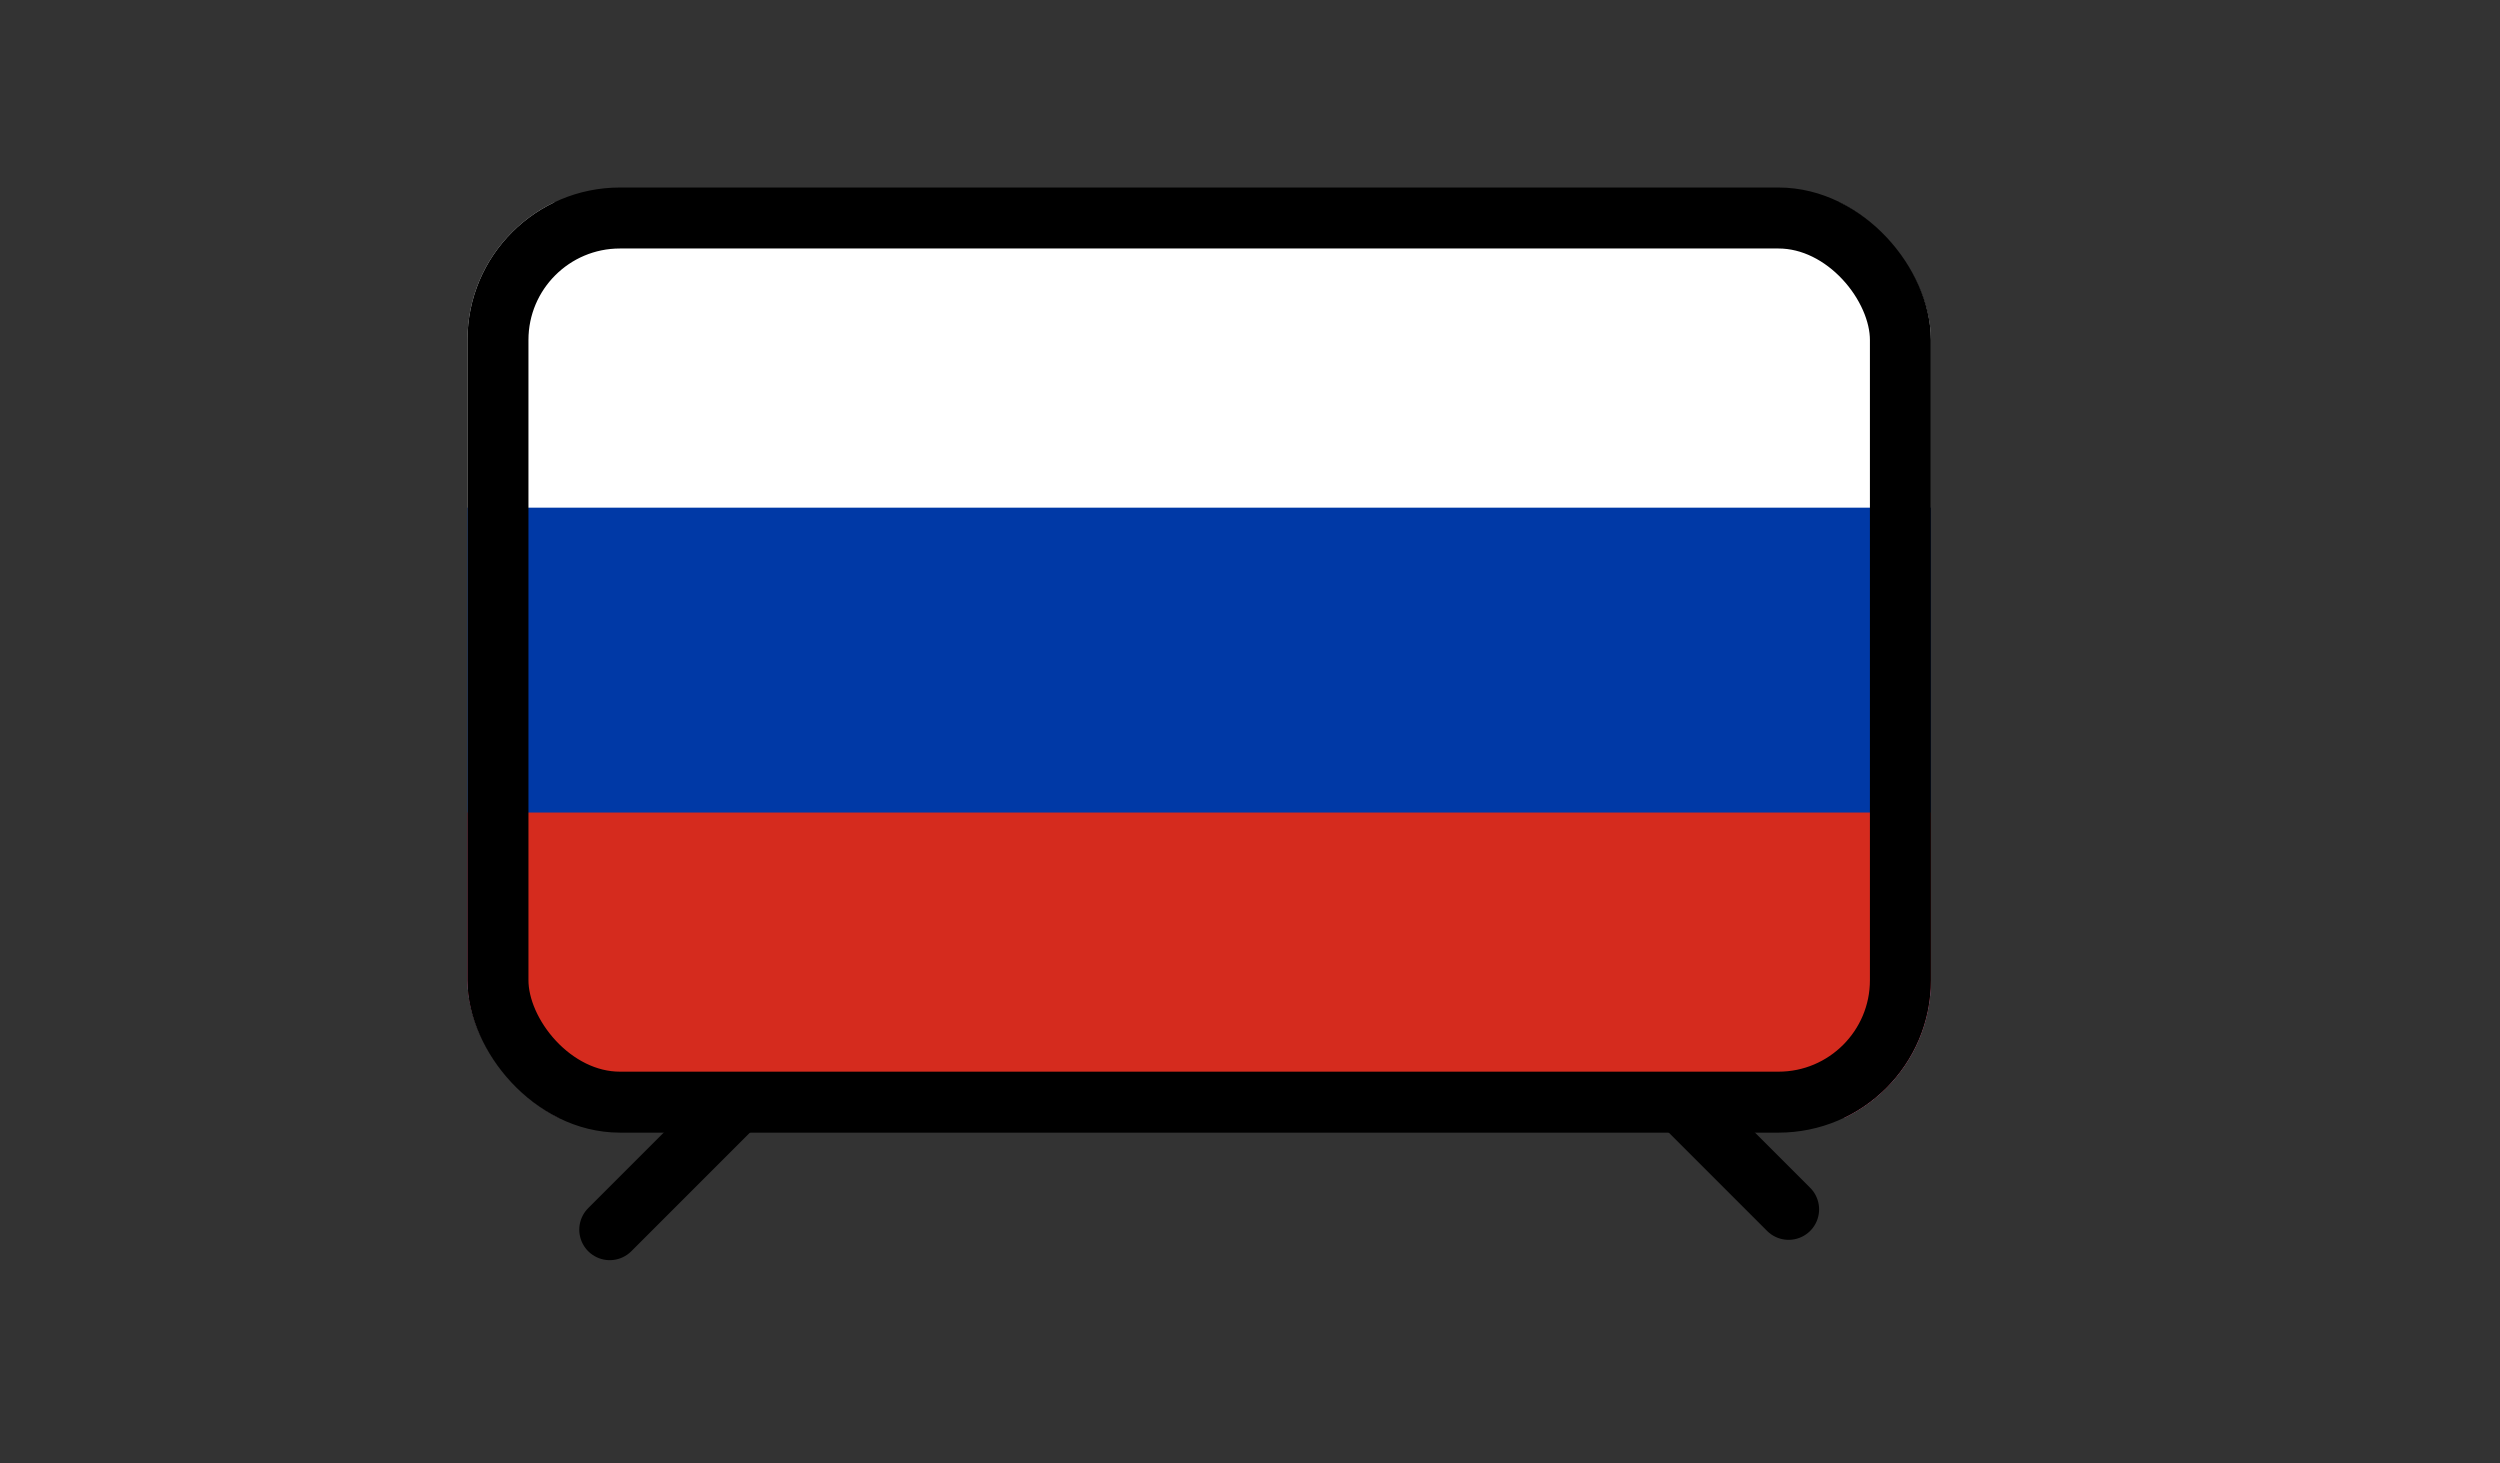<svg width="123" height="72" viewBox="0 0 123 72" fill="none" xmlns="http://www.w3.org/2000/svg">
<rect x="0" y="0" width="123" height="72" fill="#333333" stroke="none"/>
<g clip-path="url(#clip0_3_2140)">
<g clip-path="url(#clip1_3_2140)">
<path fill-rule="evenodd" clip-rule="evenodd" d="M23 9.976H95V54.976H23V9.976Z" fill="white"/>
<path fill-rule="evenodd" clip-rule="evenodd" d="M23 24.976H95V54.976H23V24.976Z" fill="#0039A6"/>
<path fill-rule="evenodd" clip-rule="evenodd" d="M23 39.976H95V54.976H23V39.976Z" fill="#D52B1E"/>
</g>
</g>
<rect x="24.5" y="10.726" width="69" height="43.5" rx="6" stroke="black" stroke-width="3"/>
<path d="M36 54.5L30 60.5" stroke="black" stroke-width="3" stroke-linecap="round"/>
<path d="M88 59.5L83 54.5" stroke="black" stroke-width="3" stroke-linecap="round"/>
<defs>
<clipPath id="clip0_3_2140">
<rect x="23" y="9.226" width="72" height="46.5" rx="7.5" fill="white"/>
</clipPath>
<clipPath id="clip1_3_2140">
<rect width="72" height="45" fill="white" transform="translate(23 9.976)"/>
</clipPath>
</defs>
</svg>
